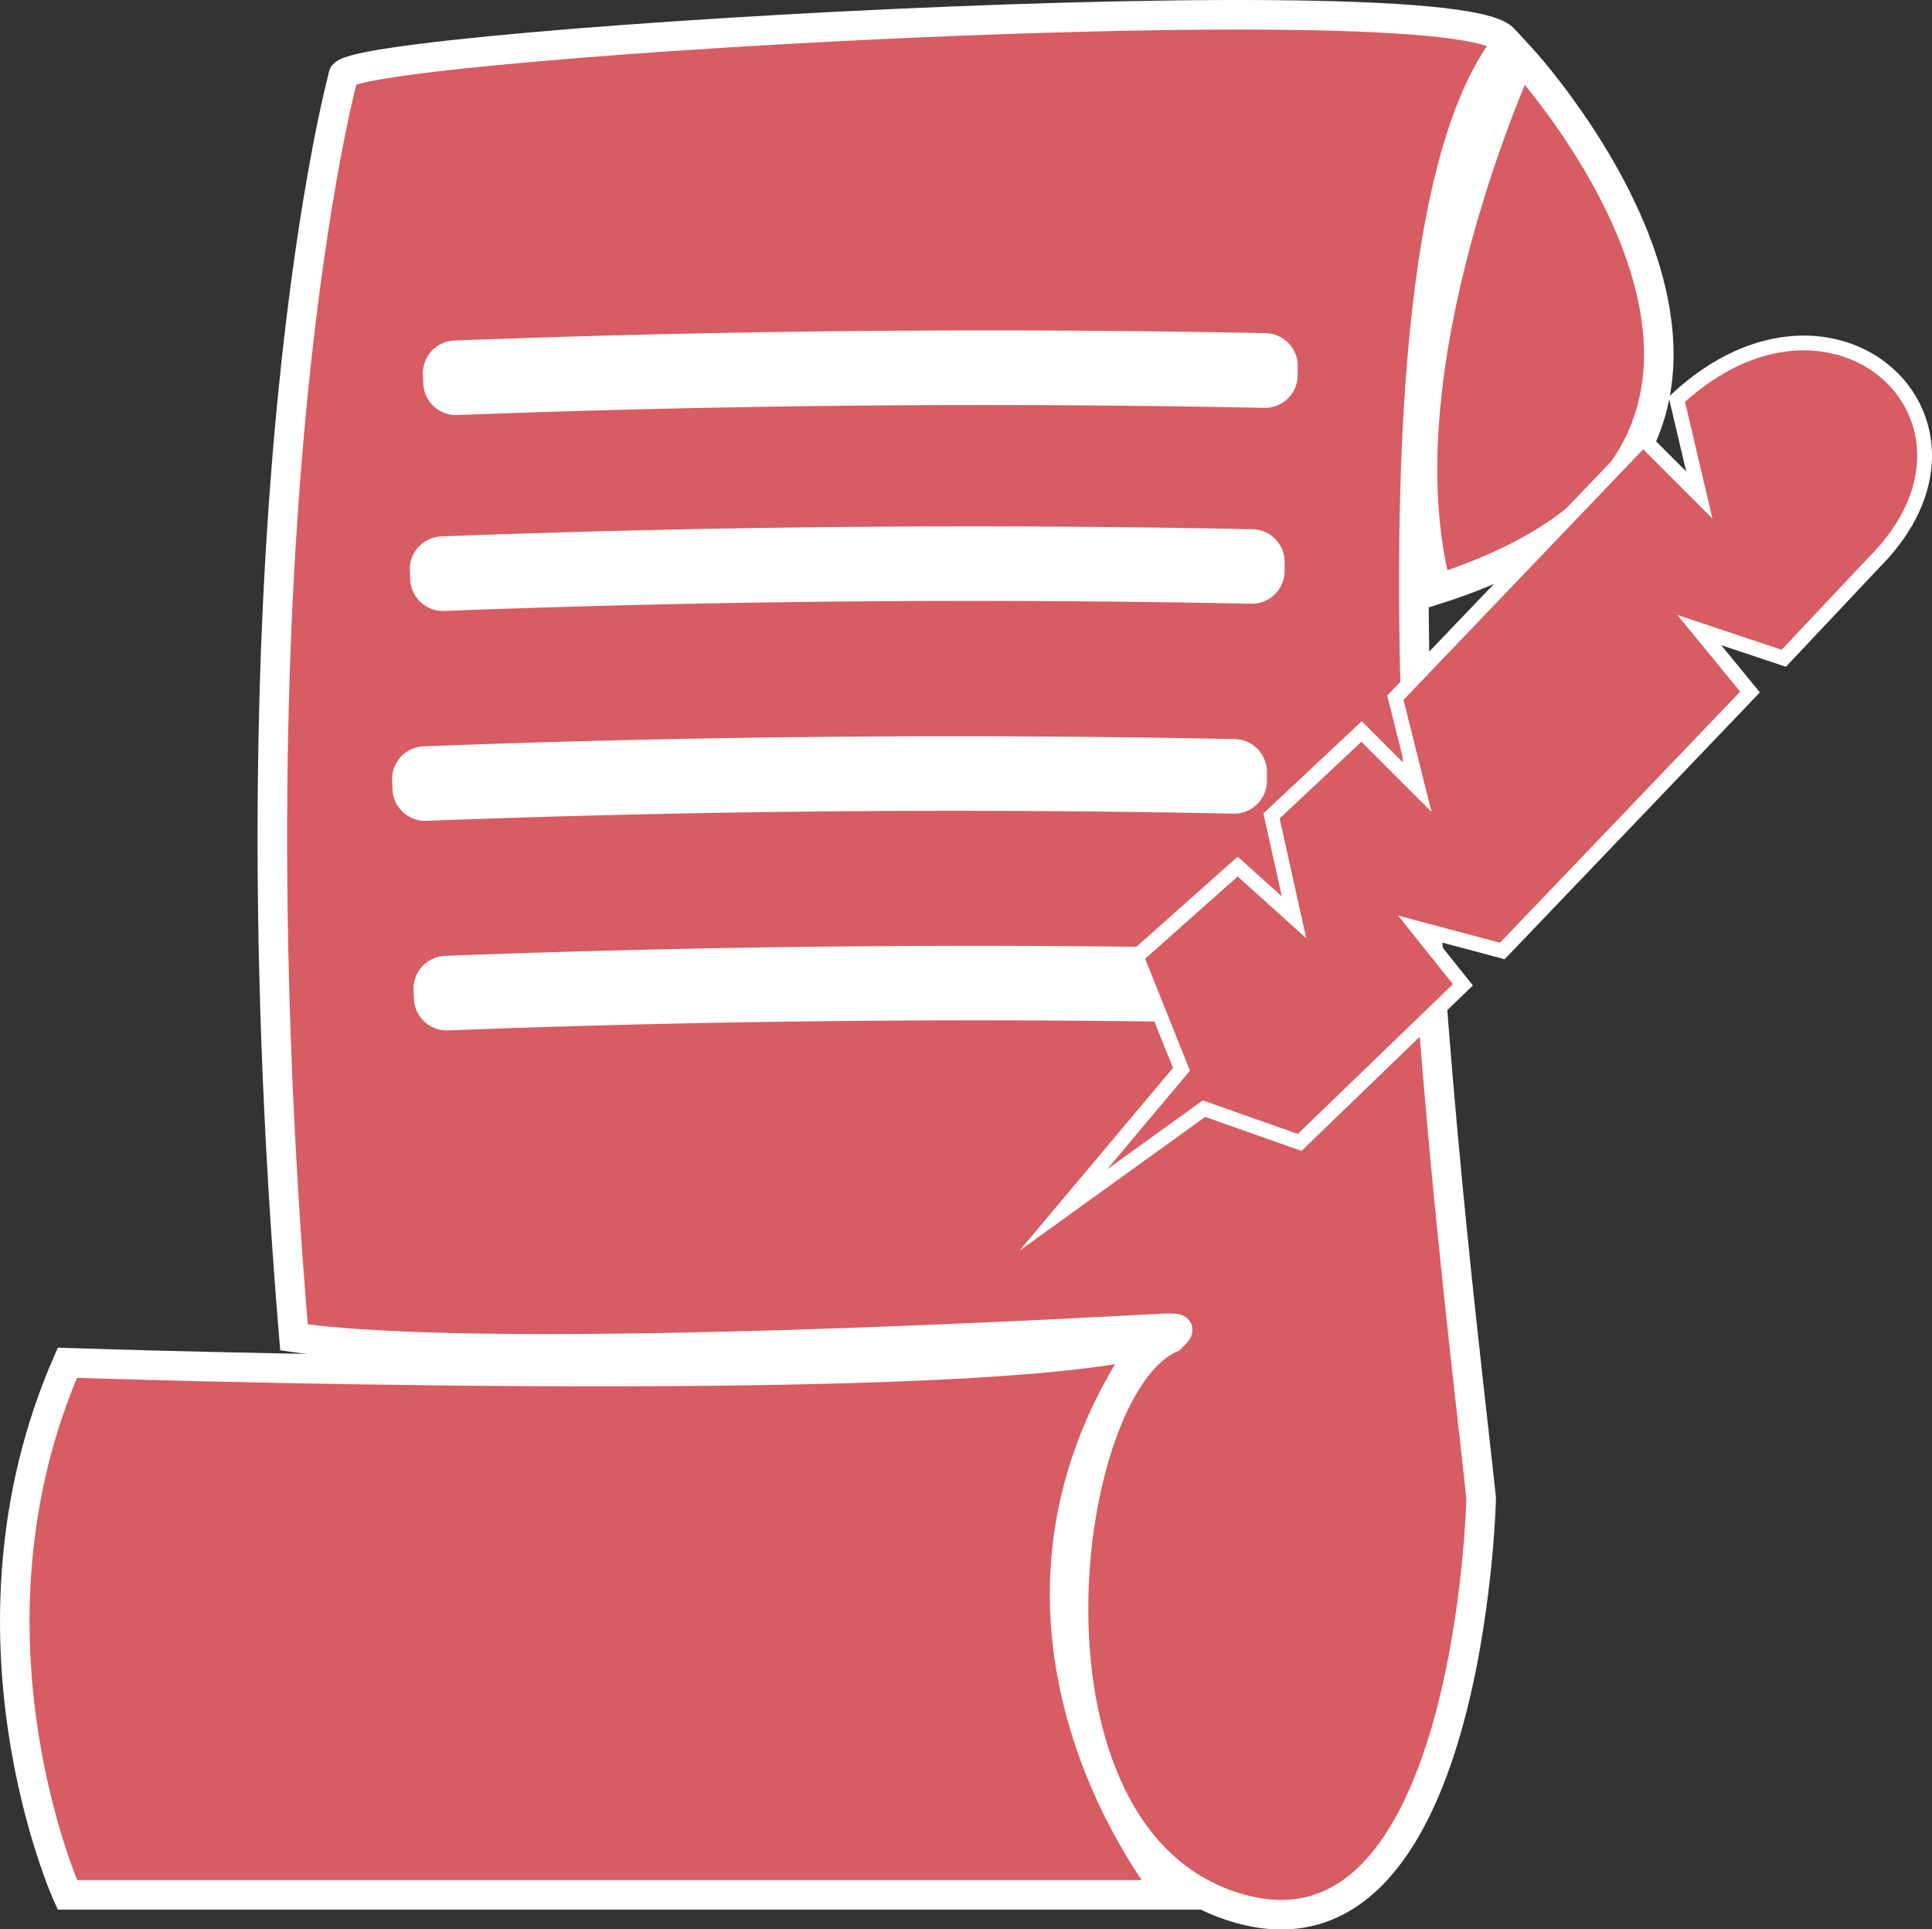 <svg xmlns="http://www.w3.org/2000/svg" viewBox="0 0 392.18 391.62"><rect x="0" y="0" width="392.18" height="391.62" fill="#333333" stroke="none"/><defs><style>.cls-1,.cls-3{fill:#d75c63;stroke:#fff;stroke-miterlimit:10;}.cls-1{stroke-width:6px;}.cls-2{fill:#fff;}.cls-3{stroke-width:3px;}</style></defs><title>Historie-logo</title><g id="Layer_2" data-name="Layer 2"><path class="cls-1" d="M198,46.84s-24,88-10,256C230,309,363,301,365,301c3,0,3,0,1,2-23,10-34,101,13,115.51,47.72,14.77,50-82.93,50-83C425,296.91,398.08,92,433,41.9,451.94,25.45,195.7,40.14,198,46.84Z" transform="translate(-128.33 -31.38)"/><path class="cls-1" d="M142,308s178,6,219-4c-40,58,5,112,5,112H142S118,363,142,308Z" transform="translate(-128.33 -31.38)"/><path class="cls-1" d="M437,43s-29,63-17,108C510.25,122.19,437,43,437,43Z" transform="translate(-128.33 -31.38)"/><g id="Layer_4" data-name="Layer 4"><path class="cls-2" d="M384.9,114.17q-81.9-1.65-163.73,1.46a6.67,6.67,0,0,1-6.92-6.39l-.08-1.83a6.66,6.66,0,0,1,6.42-6.91Q302.84,97.38,385.2,99a6.66,6.66,0,0,1,6.55,6.79l0,1.83A6.67,6.67,0,0,1,384.9,114.17Z" transform="translate(-128.33 -31.38)"/><path class="cls-2" d="M382.25,153.93q-81.88-1.65-163.73,1.46A6.67,6.67,0,0,1,211.6,149l-.07-1.83a6.66,6.66,0,0,1,6.42-6.91q82.24-3.12,164.61-1.46a6.65,6.65,0,0,1,6.54,6.79c0,.61,0,1.22,0,1.83A6.67,6.67,0,0,1,382.25,153.93Z" transform="translate(-128.33 -31.38)"/><path class="cls-2" d="M378.63,196.54Q296.75,194.88,214.9,198A6.67,6.67,0,0,1,208,191.6l-.07-1.82a6.65,6.65,0,0,1,6.42-6.91q82.25-3.13,164.61-1.47a6.66,6.66,0,0,1,6.54,6.8c0,.61,0,1.22,0,1.83A6.67,6.67,0,0,1,378.63,196.54Z" transform="translate(-128.33 -31.38)"/><path class="cls-2" d="M383,239.07q-81.88-1.65-163.73,1.46a6.68,6.68,0,0,1-6.92-6.39l-.07-1.83a6.66,6.66,0,0,1,6.42-6.91q82.25-3.12,164.61-1.46a6.65,6.65,0,0,1,6.54,6.79c0,.61,0,1.22,0,1.83A6.67,6.67,0,0,1,383,239.07Z" transform="translate(-128.33 -31.38)"/></g></g><g id="Layer_3" data-name="Layer 3"><path class="cls-3" d="M344.16,277l24-28.57L359,225.57l20.57-18.29L391,217.57,386.44,197l18.28-17.14,11.43,11.43L411.58,173l50.28-52.56,11.42,11.43-4.57-19.43c32-29.71,68.56,4.57,40,33.14L490.42,165l-17.14-5.72,10.29,12.57-50.28,52.56-17.14-4.57,9.14,11.43-33.14,32-19.42-6.85Z" transform="translate(-128.33 -31.38)"/></g></svg>